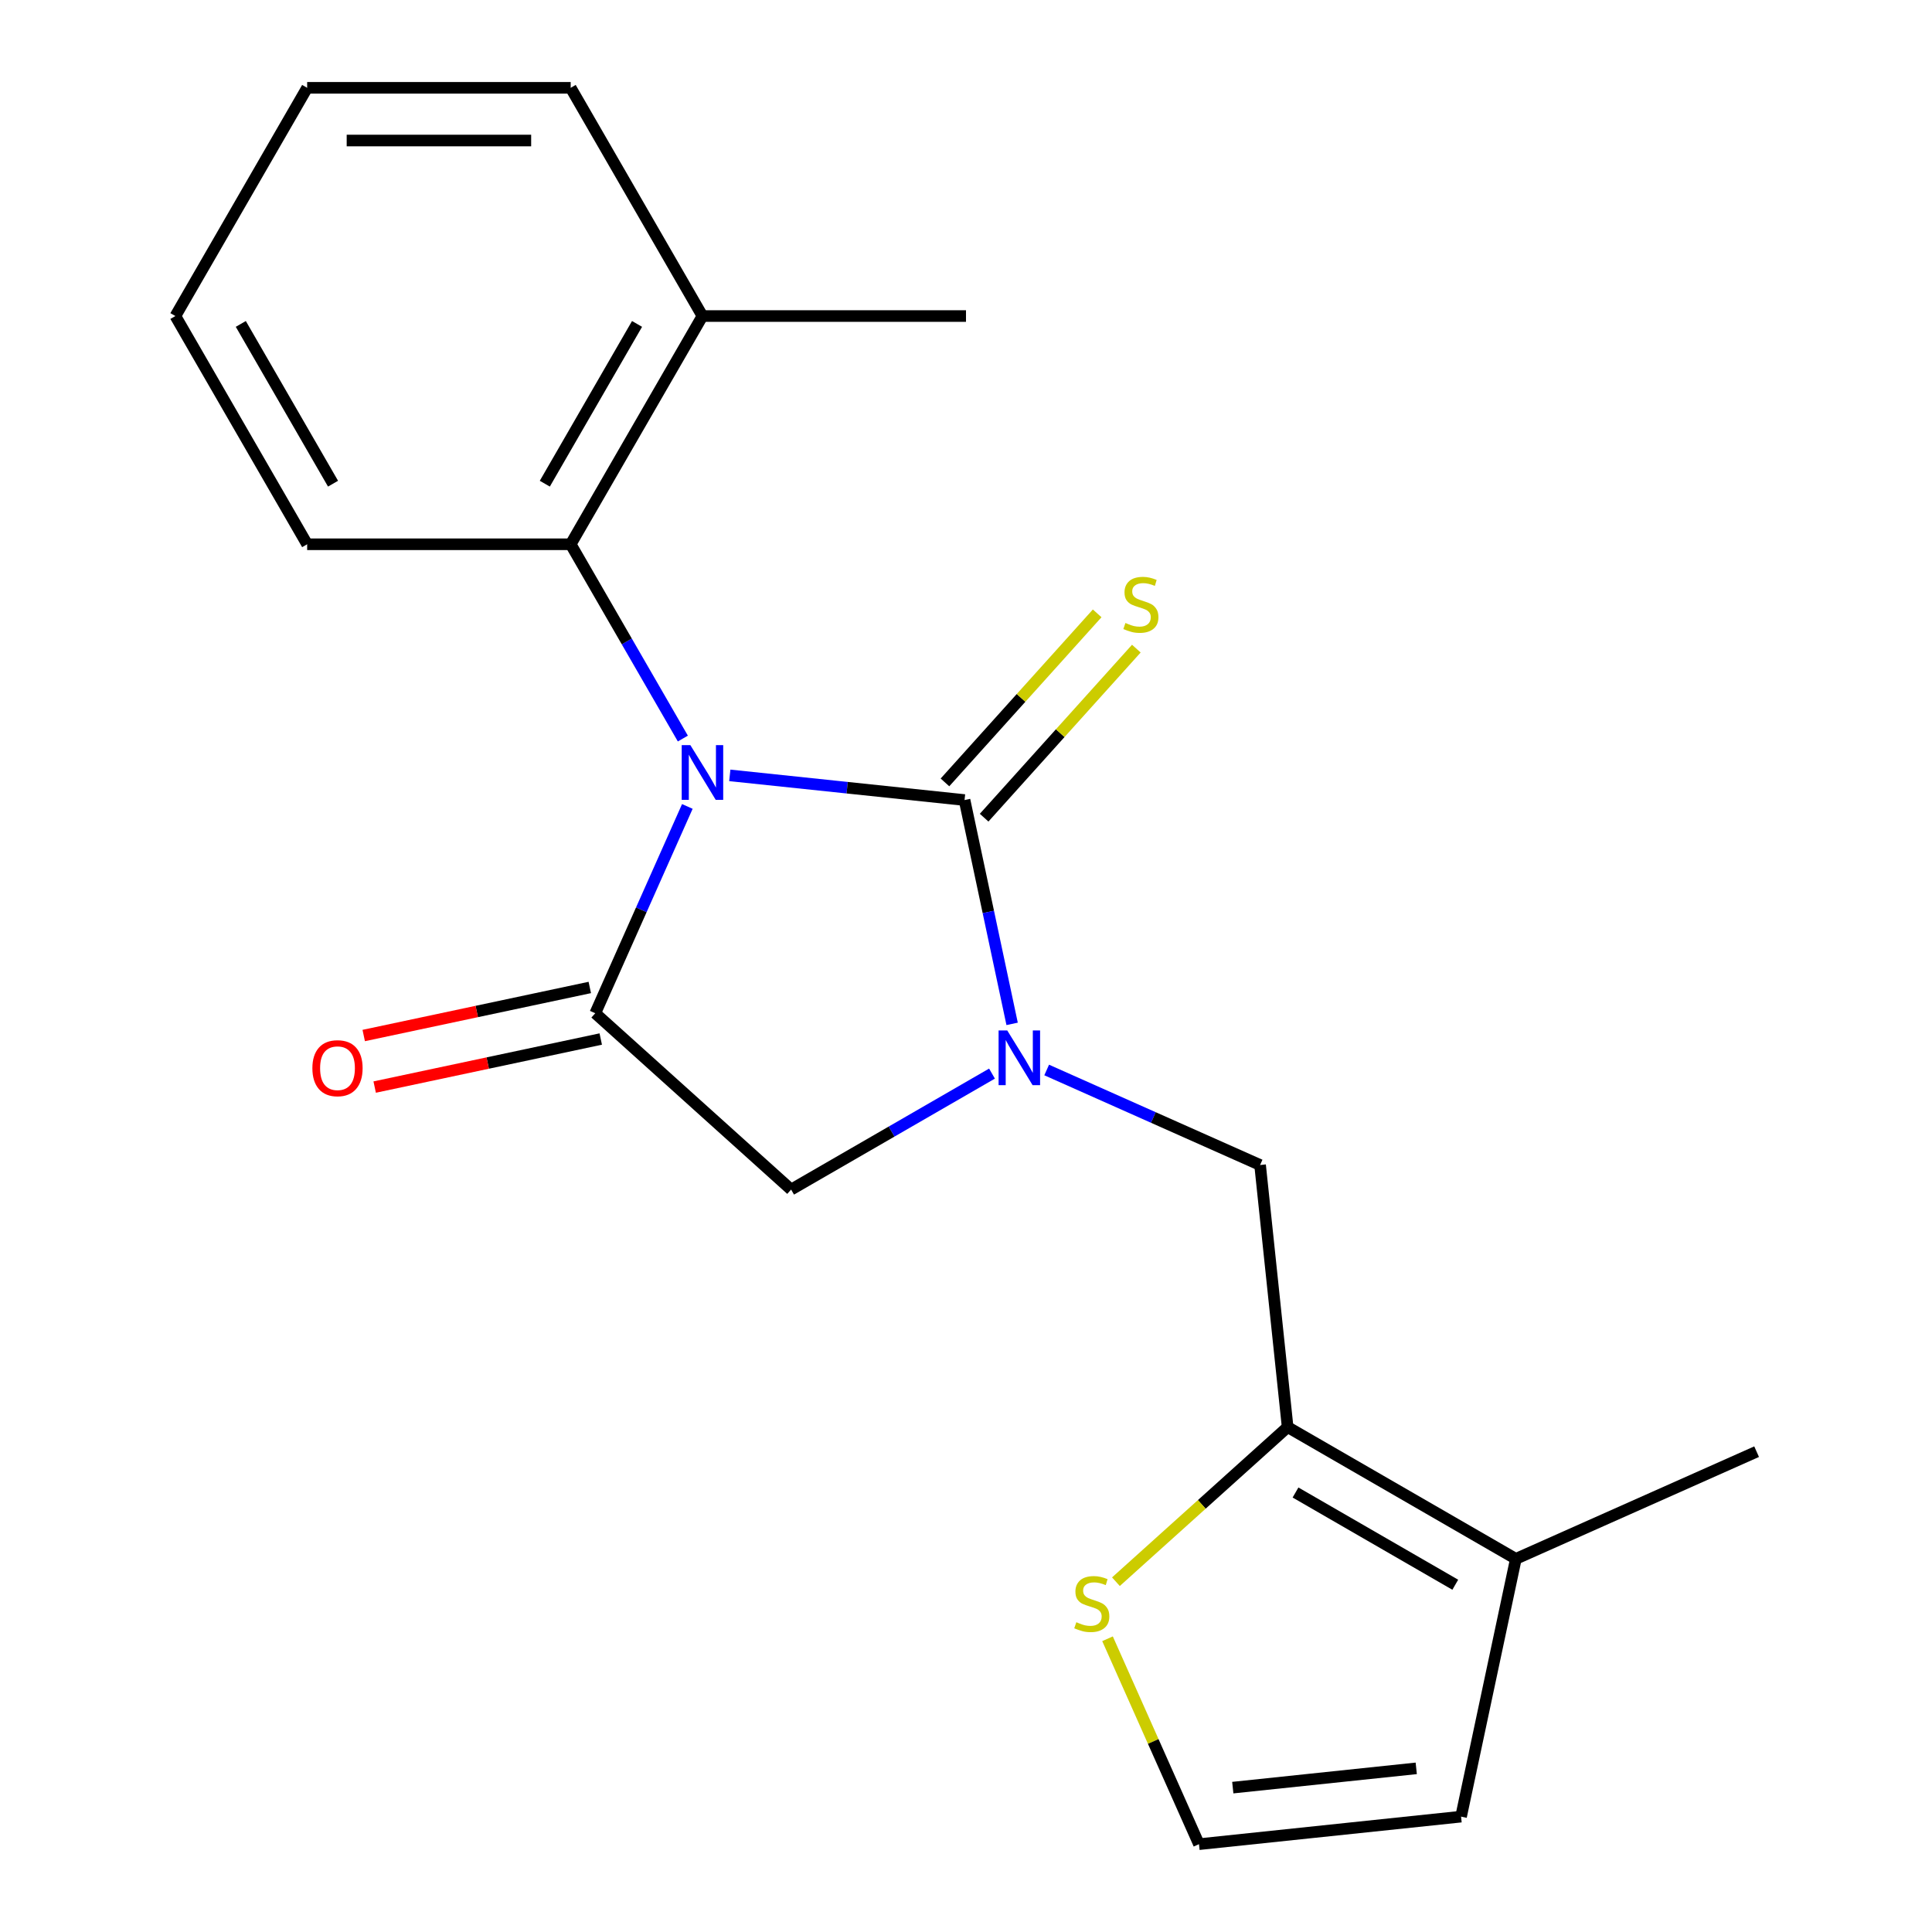 <?xml version='1.0' encoding='iso-8859-1'?>
<svg version='1.1' baseProfile='full'
              xmlns='http://www.w3.org/2000/svg'
                      xmlns:rdkit='http://www.rdkit.org/xml'
                      xmlns:xlink='http://www.w3.org/1999/xlink'
                  xml:space='preserve'
width='1000px' height='1000px' viewBox='0 0 1000 1000'>
<!-- END OF HEADER -->
<rect style='opacity:1.0;fill:#FFFFFF;stroke:none' width='1000' height='1000' x='0' y='0'> </rect>
<path class='bond-0' d='M 377.741,401.33 L 438.494,407.716' style='fill:none;fill-rule:evenodd;stroke:#0000FF;stroke-width:6px;stroke-linecap:butt;stroke-linejoin:miter;stroke-opacity:1' />
<path class='bond-0' d='M 438.494,407.716 L 499.247,414.101' style='fill:none;fill-rule:evenodd;stroke:#000000;stroke-width:6px;stroke-linecap:butt;stroke-linejoin:miter;stroke-opacity:1' />
<path class='bond-2' d='M 355.768,417.413 L 331.939,470.934' style='fill:none;fill-rule:evenodd;stroke:#0000FF;stroke-width:6px;stroke-linecap:butt;stroke-linejoin:miter;stroke-opacity:1' />
<path class='bond-2' d='M 331.939,470.934 L 308.11,524.454' style='fill:none;fill-rule:evenodd;stroke:#000000;stroke-width:6px;stroke-linecap:butt;stroke-linejoin:miter;stroke-opacity:1' />
<path class='bond-3' d='M 353.446,382.273 L 324.417,331.993' style='fill:none;fill-rule:evenodd;stroke:#0000FF;stroke-width:6px;stroke-linecap:butt;stroke-linejoin:miter;stroke-opacity:1' />
<path class='bond-3' d='M 324.417,331.993 L 295.388,281.713' style='fill:none;fill-rule:evenodd;stroke:#000000;stroke-width:6px;stroke-linecap:butt;stroke-linejoin:miter;stroke-opacity:1' />
<path class='bond-1' d='M 499.247,414.101 L 511.56,472.028' style='fill:none;fill-rule:evenodd;stroke:#000000;stroke-width:6px;stroke-linecap:butt;stroke-linejoin:miter;stroke-opacity:1' />
<path class='bond-1' d='M 511.56,472.028 L 523.873,529.954' style='fill:none;fill-rule:evenodd;stroke:#0000FF;stroke-width:6px;stroke-linecap:butt;stroke-linejoin:miter;stroke-opacity:1' />
<path class='bond-9' d='M 509.384,423.228 L 548.775,379.48' style='fill:none;fill-rule:evenodd;stroke:#000000;stroke-width:6px;stroke-linecap:butt;stroke-linejoin:miter;stroke-opacity:1' />
<path class='bond-9' d='M 548.775,379.48 L 588.166,335.732' style='fill:none;fill-rule:evenodd;stroke:#CCCC00;stroke-width:6px;stroke-linecap:butt;stroke-linejoin:miter;stroke-opacity:1' />
<path class='bond-9' d='M 489.111,404.974 L 528.502,361.226' style='fill:none;fill-rule:evenodd;stroke:#000000;stroke-width:6px;stroke-linecap:butt;stroke-linejoin:miter;stroke-opacity:1' />
<path class='bond-9' d='M 528.502,361.226 L 567.893,317.477' style='fill:none;fill-rule:evenodd;stroke:#CCCC00;stroke-width:6px;stroke-linecap:butt;stroke-linejoin:miter;stroke-opacity:1' />
<path class='bond-6' d='M 541.758,553.824 L 596.988,578.415' style='fill:none;fill-rule:evenodd;stroke:#0000FF;stroke-width:6px;stroke-linecap:butt;stroke-linejoin:miter;stroke-opacity:1' />
<path class='bond-6' d='M 596.988,578.415 L 652.219,603.005' style='fill:none;fill-rule:evenodd;stroke:#000000;stroke-width:6px;stroke-linecap:butt;stroke-linejoin:miter;stroke-opacity:1' />
<path class='bond-20' d='M 513.457,555.694 L 461.468,585.71' style='fill:none;fill-rule:evenodd;stroke:#0000FF;stroke-width:6px;stroke-linecap:butt;stroke-linejoin:miter;stroke-opacity:1' />
<path class='bond-20' d='M 461.468,585.71 L 409.478,615.726' style='fill:none;fill-rule:evenodd;stroke:#000000;stroke-width:6px;stroke-linecap:butt;stroke-linejoin:miter;stroke-opacity:1' />
<path class='bond-5' d='M 308.11,524.454 L 409.478,615.726' style='fill:none;fill-rule:evenodd;stroke:#000000;stroke-width:6px;stroke-linecap:butt;stroke-linejoin:miter;stroke-opacity:1' />
<path class='bond-11' d='M 305.274,511.112 L 246.767,523.548' style='fill:none;fill-rule:evenodd;stroke:#000000;stroke-width:6px;stroke-linecap:butt;stroke-linejoin:miter;stroke-opacity:1' />
<path class='bond-11' d='M 246.767,523.548 L 188.261,535.984' style='fill:none;fill-rule:evenodd;stroke:#FF0000;stroke-width:6px;stroke-linecap:butt;stroke-linejoin:miter;stroke-opacity:1' />
<path class='bond-11' d='M 310.946,537.797 L 252.439,550.233' style='fill:none;fill-rule:evenodd;stroke:#000000;stroke-width:6px;stroke-linecap:butt;stroke-linejoin:miter;stroke-opacity:1' />
<path class='bond-11' d='M 252.439,550.233 L 193.933,562.669' style='fill:none;fill-rule:evenodd;stroke:#FF0000;stroke-width:6px;stroke-linecap:butt;stroke-linejoin:miter;stroke-opacity:1' />
<path class='bond-13' d='M 295.388,281.713 L 363.591,163.584' style='fill:none;fill-rule:evenodd;stroke:#000000;stroke-width:6px;stroke-linecap:butt;stroke-linejoin:miter;stroke-opacity:1' />
<path class='bond-13' d='M 281.993,250.354 L 329.734,167.663' style='fill:none;fill-rule:evenodd;stroke:#000000;stroke-width:6px;stroke-linecap:butt;stroke-linejoin:miter;stroke-opacity:1' />
<path class='bond-14' d='M 295.388,281.713 L 158.984,281.713' style='fill:none;fill-rule:evenodd;stroke:#000000;stroke-width:6px;stroke-linecap:butt;stroke-linejoin:miter;stroke-opacity:1' />
<path class='bond-4' d='M 666.477,738.662 L 652.219,603.005' style='fill:none;fill-rule:evenodd;stroke:#000000;stroke-width:6px;stroke-linecap:butt;stroke-linejoin:miter;stroke-opacity:1' />
<path class='bond-7' d='M 666.477,738.662 L 784.606,806.864' style='fill:none;fill-rule:evenodd;stroke:#000000;stroke-width:6px;stroke-linecap:butt;stroke-linejoin:miter;stroke-opacity:1' />
<path class='bond-7' d='M 670.556,772.518 L 753.247,820.26' style='fill:none;fill-rule:evenodd;stroke:#000000;stroke-width:6px;stroke-linecap:butt;stroke-linejoin:miter;stroke-opacity:1' />
<path class='bond-8' d='M 666.477,738.662 L 622.038,778.675' style='fill:none;fill-rule:evenodd;stroke:#000000;stroke-width:6px;stroke-linecap:butt;stroke-linejoin:miter;stroke-opacity:1' />
<path class='bond-8' d='M 622.038,778.675 L 577.599,818.688' style='fill:none;fill-rule:evenodd;stroke:#CCCC00;stroke-width:6px;stroke-linecap:butt;stroke-linejoin:miter;stroke-opacity:1' />
<path class='bond-12' d='M 784.606,806.864 L 756.246,940.287' style='fill:none;fill-rule:evenodd;stroke:#000000;stroke-width:6px;stroke-linecap:butt;stroke-linejoin:miter;stroke-opacity:1' />
<path class='bond-15' d='M 784.606,806.864 L 909.218,751.383' style='fill:none;fill-rule:evenodd;stroke:#000000;stroke-width:6px;stroke-linecap:butt;stroke-linejoin:miter;stroke-opacity:1' />
<path class='bond-10' d='M 573.252,848.224 L 596.921,901.385' style='fill:none;fill-rule:evenodd;stroke:#CCCC00;stroke-width:6px;stroke-linecap:butt;stroke-linejoin:miter;stroke-opacity:1' />
<path class='bond-10' d='M 596.921,901.385 L 620.589,954.545' style='fill:none;fill-rule:evenodd;stroke:#000000;stroke-width:6px;stroke-linecap:butt;stroke-linejoin:miter;stroke-opacity:1' />
<path class='bond-22' d='M 620.589,954.545 L 756.246,940.287' style='fill:none;fill-rule:evenodd;stroke:#000000;stroke-width:6px;stroke-linecap:butt;stroke-linejoin:miter;stroke-opacity:1' />
<path class='bond-22' d='M 638.086,925.275 L 733.046,915.295' style='fill:none;fill-rule:evenodd;stroke:#000000;stroke-width:6px;stroke-linecap:butt;stroke-linejoin:miter;stroke-opacity:1' />
<path class='bond-16' d='M 363.591,163.584 L 499.995,163.584' style='fill:none;fill-rule:evenodd;stroke:#000000;stroke-width:6px;stroke-linecap:butt;stroke-linejoin:miter;stroke-opacity:1' />
<path class='bond-17' d='M 363.591,163.584 L 295.388,45.455' style='fill:none;fill-rule:evenodd;stroke:#000000;stroke-width:6px;stroke-linecap:butt;stroke-linejoin:miter;stroke-opacity:1' />
<path class='bond-18' d='M 158.984,281.713 L 90.782,163.584' style='fill:none;fill-rule:evenodd;stroke:#000000;stroke-width:6px;stroke-linecap:butt;stroke-linejoin:miter;stroke-opacity:1' />
<path class='bond-18' d='M 172.38,250.354 L 124.638,167.663' style='fill:none;fill-rule:evenodd;stroke:#000000;stroke-width:6px;stroke-linecap:butt;stroke-linejoin:miter;stroke-opacity:1' />
<path class='bond-21' d='M 295.388,45.455 L 158.984,45.455' style='fill:none;fill-rule:evenodd;stroke:#000000;stroke-width:6px;stroke-linecap:butt;stroke-linejoin:miter;stroke-opacity:1' />
<path class='bond-21' d='M 274.928,72.735 L 179.445,72.735' style='fill:none;fill-rule:evenodd;stroke:#000000;stroke-width:6px;stroke-linecap:butt;stroke-linejoin:miter;stroke-opacity:1' />
<path class='bond-19' d='M 90.782,163.584 L 158.984,45.455' style='fill:none;fill-rule:evenodd;stroke:#000000;stroke-width:6px;stroke-linecap:butt;stroke-linejoin:miter;stroke-opacity:1' />
<path  class='atom-0' d='M 357.331 385.683
L 366.611 400.683
Q 367.531 402.163, 369.011 404.843
Q 370.491 407.523, 370.571 407.683
L 370.571 385.683
L 374.331 385.683
L 374.331 414.003
L 370.451 414.003
L 360.491 397.603
Q 359.331 395.683, 358.091 393.483
Q 356.891 391.283, 356.531 390.603
L 356.531 414.003
L 352.851 414.003
L 352.851 385.683
L 357.331 385.683
' fill='#0000FF'/>
<path  class='atom-2' d='M 521.347 533.364
L 530.627 548.364
Q 531.547 549.844, 533.027 552.524
Q 534.507 555.204, 534.587 555.364
L 534.587 533.364
L 538.347 533.364
L 538.347 561.684
L 534.467 561.684
L 524.507 545.284
Q 523.347 543.364, 522.107 541.164
Q 520.907 538.964, 520.547 538.284
L 520.547 561.684
L 516.867 561.684
L 516.867 533.364
L 521.347 533.364
' fill='#0000FF'/>
<path  class='atom-9' d='M 557.109 839.654
Q 557.429 839.774, 558.749 840.334
Q 560.069 840.894, 561.509 841.254
Q 562.989 841.574, 564.429 841.574
Q 567.109 841.574, 568.669 840.294
Q 570.229 838.974, 570.229 836.694
Q 570.229 835.134, 569.429 834.174
Q 568.669 833.214, 567.469 832.694
Q 566.269 832.174, 564.269 831.574
Q 561.749 830.814, 560.229 830.094
Q 558.749 829.374, 557.669 827.854
Q 556.629 826.334, 556.629 823.774
Q 556.629 820.214, 559.029 818.014
Q 561.469 815.814, 566.269 815.814
Q 569.549 815.814, 573.269 817.374
L 572.349 820.454
Q 568.949 819.054, 566.389 819.054
Q 563.629 819.054, 562.109 820.214
Q 560.589 821.334, 560.629 823.294
Q 560.629 824.814, 561.389 825.734
Q 562.189 826.654, 563.309 827.174
Q 564.469 827.694, 566.389 828.294
Q 568.949 829.094, 570.469 829.894
Q 571.989 830.694, 573.069 832.334
Q 574.189 833.934, 574.189 836.694
Q 574.189 840.614, 571.549 842.734
Q 568.949 844.814, 564.589 844.814
Q 562.069 844.814, 560.149 844.254
Q 558.269 843.734, 556.029 842.814
L 557.109 839.654
' fill='#CCCC00'/>
<path  class='atom-10' d='M 582.52 322.453
Q 582.84 322.573, 584.16 323.133
Q 585.48 323.693, 586.92 324.053
Q 588.4 324.373, 589.84 324.373
Q 592.52 324.373, 594.08 323.093
Q 595.64 321.773, 595.64 319.493
Q 595.64 317.933, 594.84 316.973
Q 594.08 316.013, 592.88 315.493
Q 591.68 314.973, 589.68 314.373
Q 587.16 313.613, 585.64 312.893
Q 584.16 312.173, 583.08 310.653
Q 582.04 309.133, 582.04 306.573
Q 582.04 303.013, 584.44 300.813
Q 586.88 298.613, 591.68 298.613
Q 594.96 298.613, 598.68 300.173
L 597.76 303.253
Q 594.36 301.853, 591.8 301.853
Q 589.04 301.853, 587.52 303.013
Q 586 304.133, 586.04 306.093
Q 586.04 307.613, 586.8 308.533
Q 587.6 309.453, 588.72 309.973
Q 589.88 310.493, 591.8 311.093
Q 594.36 311.893, 595.88 312.693
Q 597.4 313.493, 598.48 315.133
Q 599.6 316.733, 599.6 319.493
Q 599.6 323.413, 596.96 325.533
Q 594.36 327.613, 590 327.613
Q 587.48 327.613, 585.56 327.053
Q 583.68 326.533, 581.44 325.613
L 582.52 322.453
' fill='#CCCC00'/>
<path  class='atom-12' d='M 161.687 552.894
Q 161.687 546.094, 165.047 542.294
Q 168.407 538.494, 174.687 538.494
Q 180.967 538.494, 184.327 542.294
Q 187.687 546.094, 187.687 552.894
Q 187.687 559.774, 184.287 563.694
Q 180.887 567.574, 174.687 567.574
Q 168.447 567.574, 165.047 563.694
Q 161.687 559.814, 161.687 552.894
M 174.687 564.374
Q 179.007 564.374, 181.327 561.494
Q 183.687 558.574, 183.687 552.894
Q 183.687 547.334, 181.327 544.534
Q 179.007 541.694, 174.687 541.694
Q 170.367 541.694, 168.007 544.494
Q 165.687 547.294, 165.687 552.894
Q 165.687 558.614, 168.007 561.494
Q 170.367 564.374, 174.687 564.374
' fill='#FF0000'/>
</svg>
